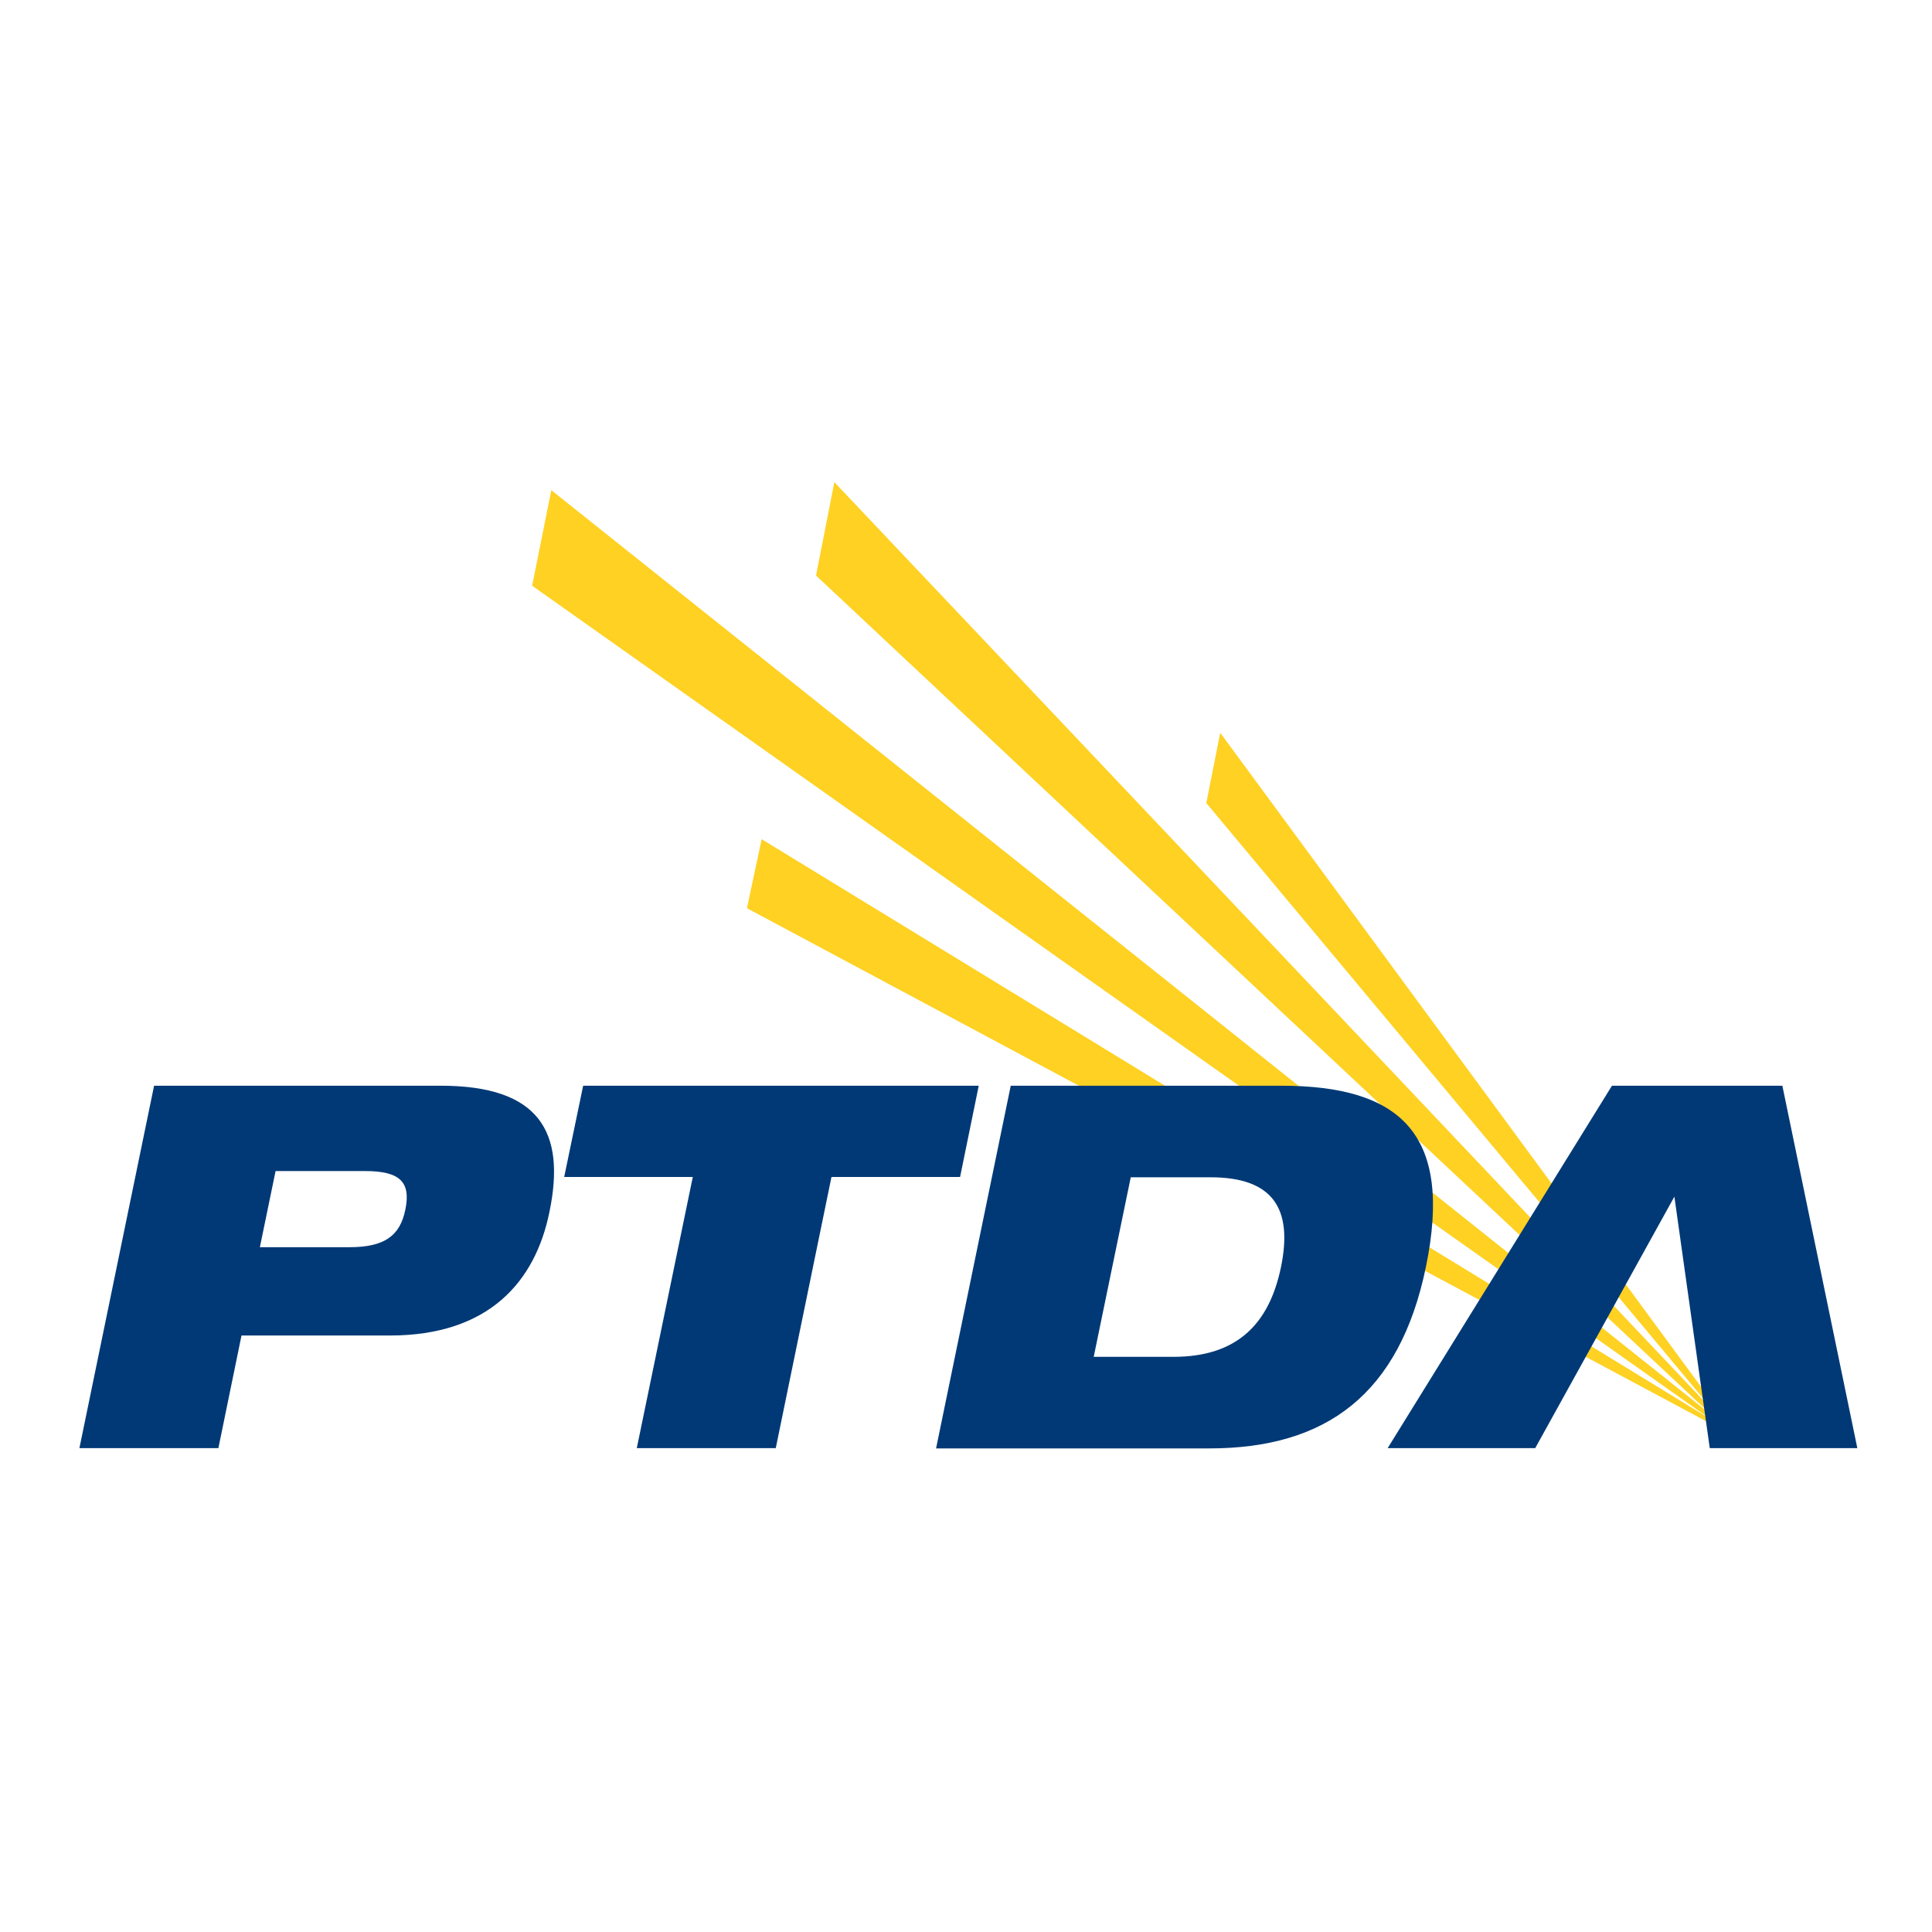 <?xml version="1.0" encoding="utf-8"?>
<!-- Generator: Adobe Illustrator 19.2.1, SVG Export Plug-In . SVG Version: 6.00 Build 0)  -->
<svg version="1.1" id="layer" xmlns="http://www.w3.org/2000/svg" xmlns:xlink="http://www.w3.org/1999/xlink" x="0px" y="0px"
	 viewBox="0 0 652 652" style="enable-background:new 0 0 652 652;" xml:space="preserve">
<style type="text/css">
	.st0{fill:#FED123;}
	.st1{fill:none;stroke:#FED123;stroke-width:0.75;}
	.st2{fill:#003976;}
</style>
<polygon class="st0" points="179.9,197.5 495.1,420.4 585.6,484.3 186.3,166.1 "/>
<polyline class="st1" points="495.1,420.4 585.5,484.3 186.3,166.1 180,197.5 495.1,420.4 "/>
<polygon class="st0" points="275.8,194.1 585.4,484.3 281.8,163.5 "/>
<polygon class="st1" points="281.8,163.5 275.8,194.1 585.4,484.3 "/>
<polygon class="st0" points="257.3,283.8 252.5,306.3 585.5,484.4 "/>
<polygon class="st1" points="257.3,283.8 252.5,306.3 585.5,484.4 "/>
<polygon class="st0" points="412,248.2 407.5,270.9 585.5,484.2 "/>
<polygon class="st1" points="412,248.2 407.5,270.9 585.5,484.2 "/>
<g>
	<path class="st2" d="M87.7,420.9h30.2c11.8,0,17.1-3.8,18.9-12.7c1.9-9.3-1.8-13-13.6-13H93L87.7,420.9 M52,366.4h96.7
		c33.2,0,42.4,15.4,36.7,42.7c-4.8,23.5-20.5,41.6-53.8,41.6H81.5l-7.8,38H26.8L52,366.4z"/>
	<polygon class="st2" points="233.8,397.2 190.4,397.2 196.8,366.4 330.3,366.4 324,397.2 280.6,397.2 261.8,488.7 214.9,488.7 	"/>
	<path class="st2" d="M369.1,457.9H396c21.4,0,32.3-11,36.3-30.3c4-19.4-2.4-30.3-23.8-30.3h-26.9L369.1,457.9 M341.1,366.4h91.2
		c40.2,0,58.2,16.1,48.9,61.2c-8.9,43-33.7,61.2-73.1,61.2h-92.2L341.1,366.4z"/>
	<polygon class="st2" points="565,403.4 565.3,403.4 518.1,488.7 468.3,488.7 544,366.4 601.5,366.4 626.8,488.7 577,488.7 	"/>
</g>
</svg>
